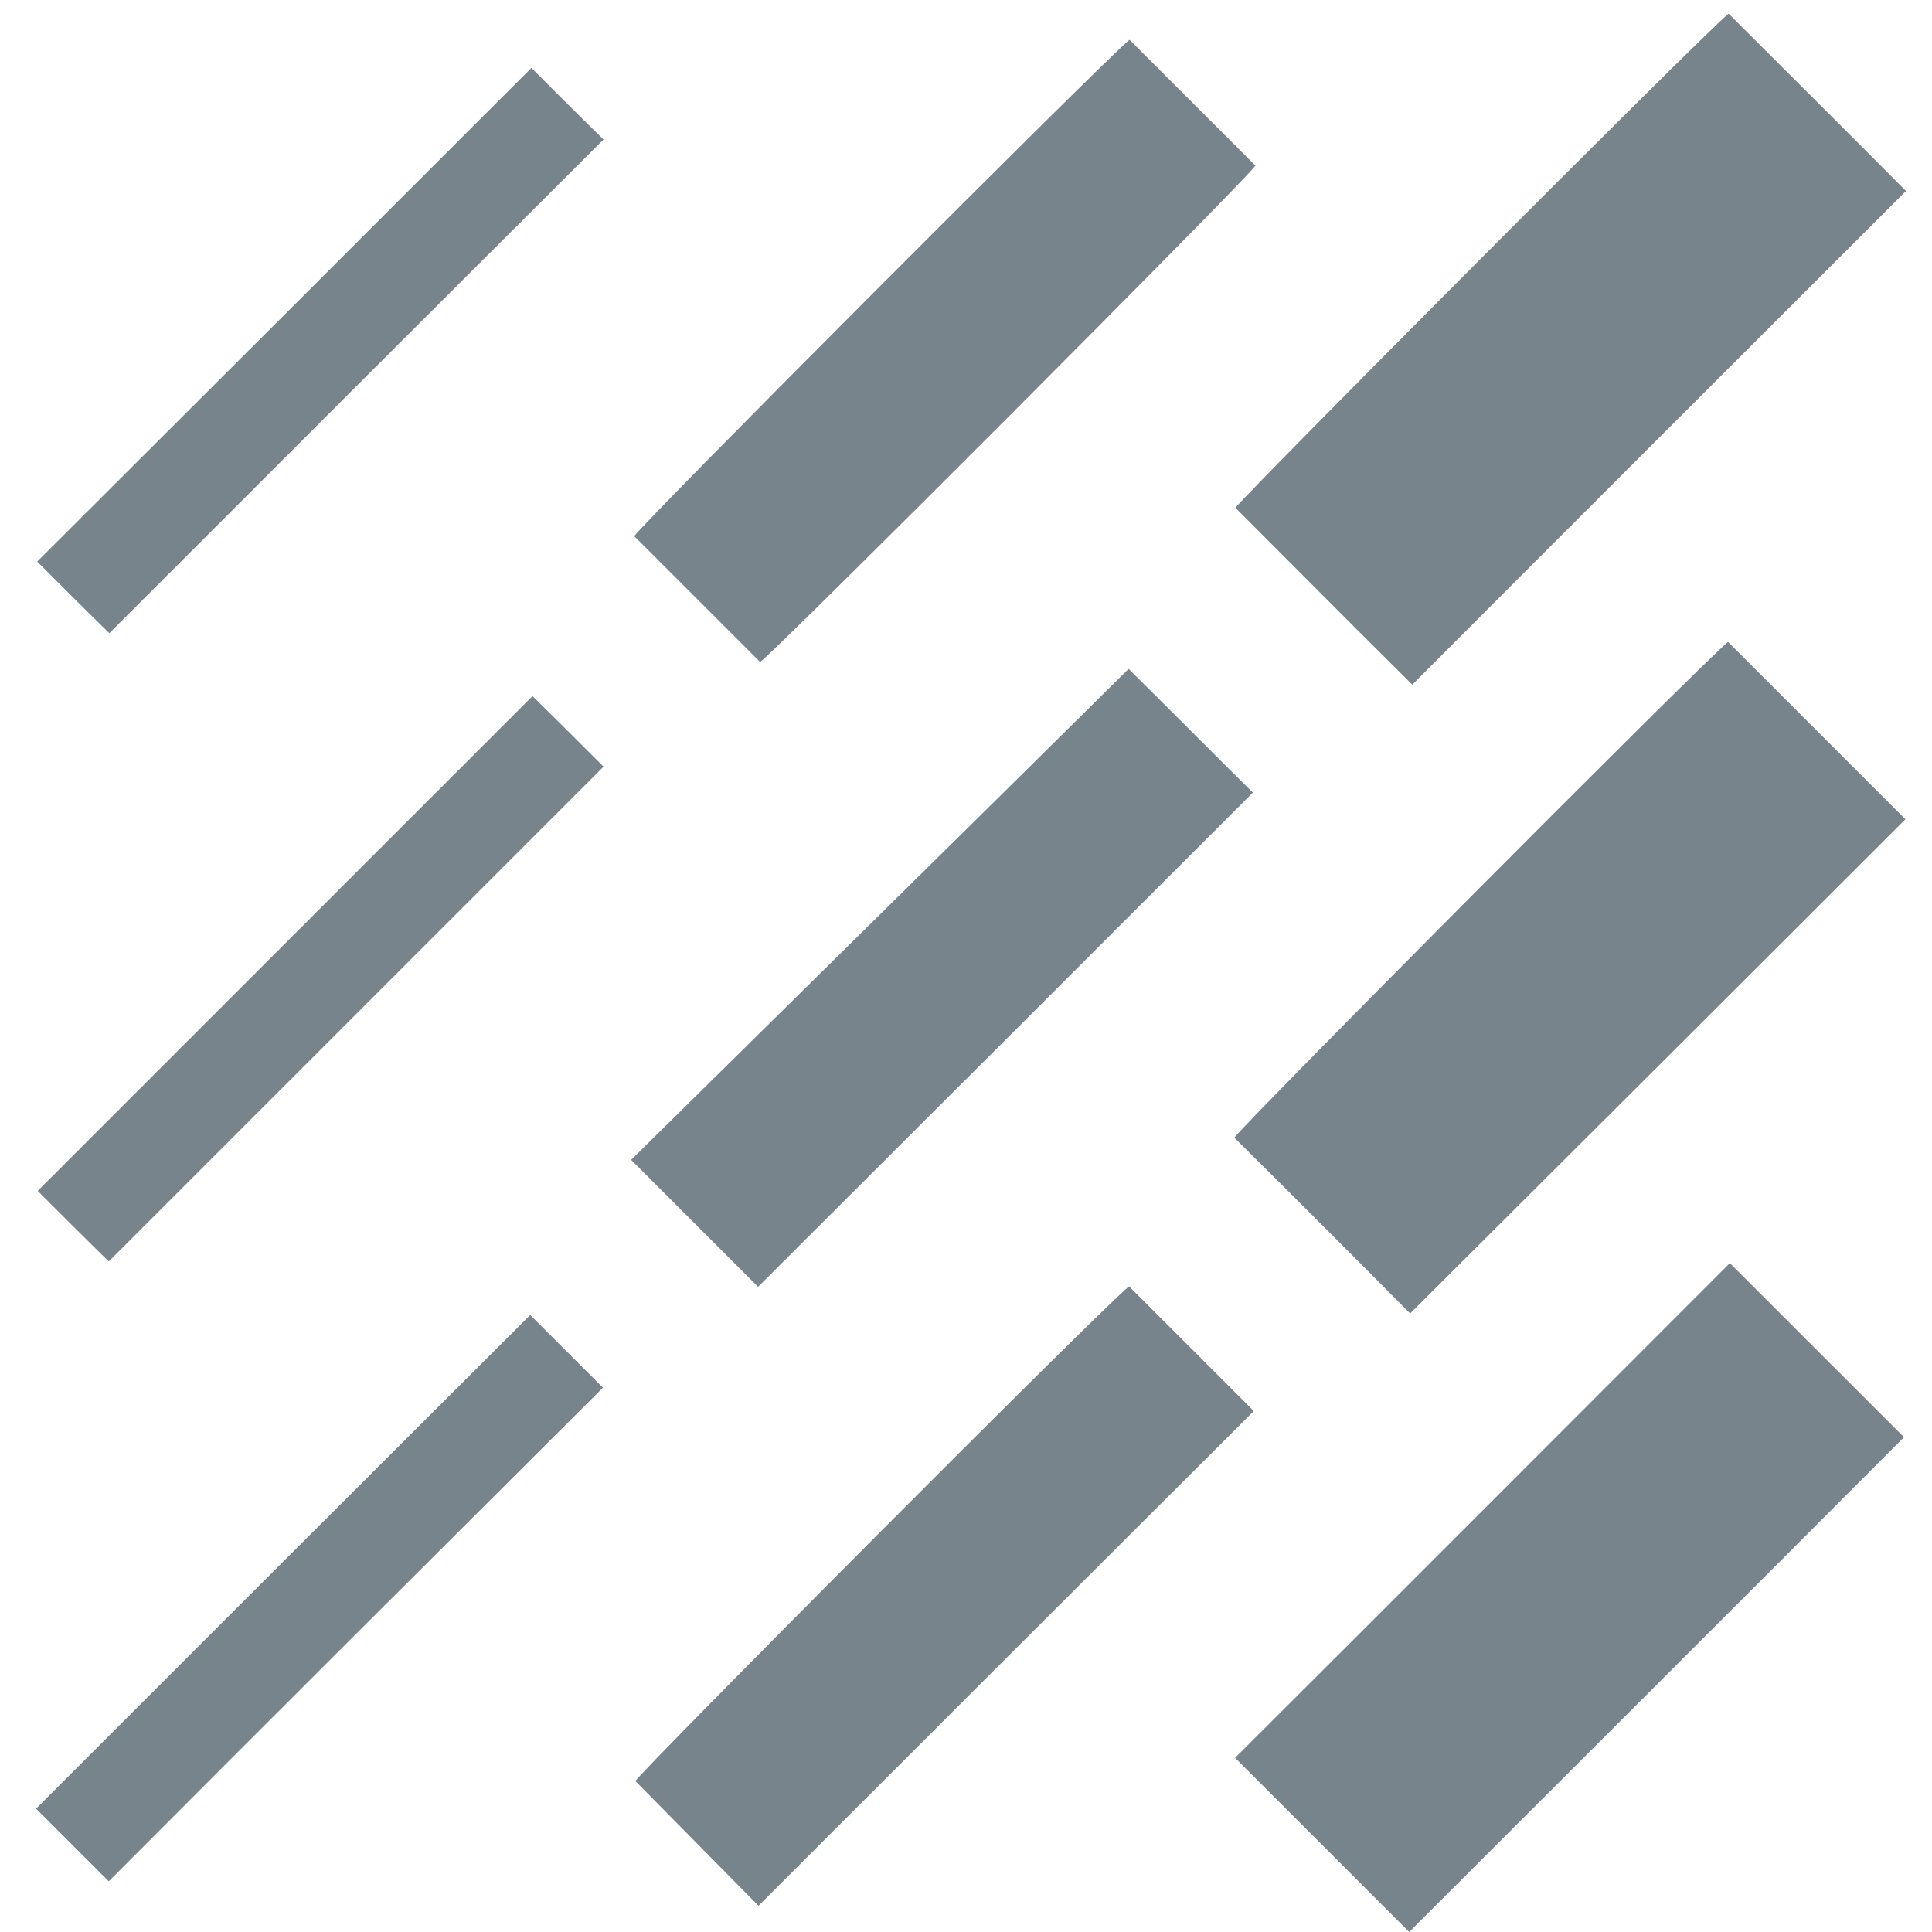 <svg width="41" height="41" viewBox="0 0 41 41" fill="none" xmlns="http://www.w3.org/2000/svg">
<g id="Festa">
<path id="Vector" d="M36.683 0.289C37.961 1.567 39.228 2.822 40.448 4.054C36.96 7.542 33.437 11.053 29.971 14.53C28.751 13.321 27.496 12.055 26.218 10.777C26.322 10.593 36.062 0.807 36.683 0.289Z" fill="#77848C"/>
<path id="Vector_2" d="M29.925 27.874C28.716 26.654 27.461 25.399 26.195 24.144C26.322 23.925 35.946 14.243 36.671 13.621C37.938 14.887 39.204 16.154 40.436 17.386C36.959 20.863 33.448 24.362 29.925 27.874Z" fill="#77848C"/>
<path id="Vector_3" d="M29.906 41C28.697 39.791 27.442 38.536 26.21 37.304C29.71 33.816 33.222 30.293 36.71 26.805C37.93 28.025 39.185 29.28 40.406 30.5C36.94 33.977 33.417 37.489 29.906 41Z" fill="#77848C"/>
<path id="Vector_4" d="M23.96 27.297C24.87 28.206 25.756 29.093 26.608 29.945C23.108 33.433 19.597 36.944 16.097 40.444C15.268 39.604 14.382 38.706 13.484 37.797C13.599 37.589 23.27 27.872 23.96 27.297Z" fill="#77848C"/>
<path id="Vector_5" d="M16.088 27.308C15.248 26.468 14.35 25.57 13.394 24.614C16.905 21.149 20.451 17.661 23.951 14.195C24.838 15.07 25.724 15.968 26.588 16.82C23.111 20.297 19.599 23.808 16.088 27.308Z" fill="#77848C"/>
<path id="Vector_6" d="M23.971 0.844C24.858 1.73 25.756 2.628 26.642 3.515C26.516 3.745 16.511 13.773 16.131 14.049C15.245 13.162 14.347 12.264 13.46 11.378C13.587 11.148 23.592 1.12 23.971 0.844Z" fill="#77848C"/>
<path id="Vector_7" d="M2.308 39.925C1.801 39.419 1.272 38.889 0.765 38.383C4.253 34.895 7.765 31.383 11.253 27.906C11.76 28.413 12.289 28.942 12.796 29.449C9.319 32.914 5.796 36.426 2.308 39.925Z" fill="#77848C"/>
<path id="Vector_8" d="M11.3 14.773C11.795 15.257 12.313 15.775 12.808 16.27C9.308 19.77 5.797 23.281 2.308 26.77C1.825 26.298 1.295 25.768 0.8 25.273C4.289 21.785 7.8 18.273 11.3 14.773Z" fill="#77848C"/>
<path id="Vector_9" d="M11.277 1.441C11.783 1.948 12.301 2.466 12.808 2.961C9.308 6.449 5.797 9.961 2.32 13.438C1.813 12.943 1.284 12.413 0.789 11.918C4.277 8.441 7.788 4.93 11.277 1.441Z" fill="#77848C"/>
</g>
</svg>
